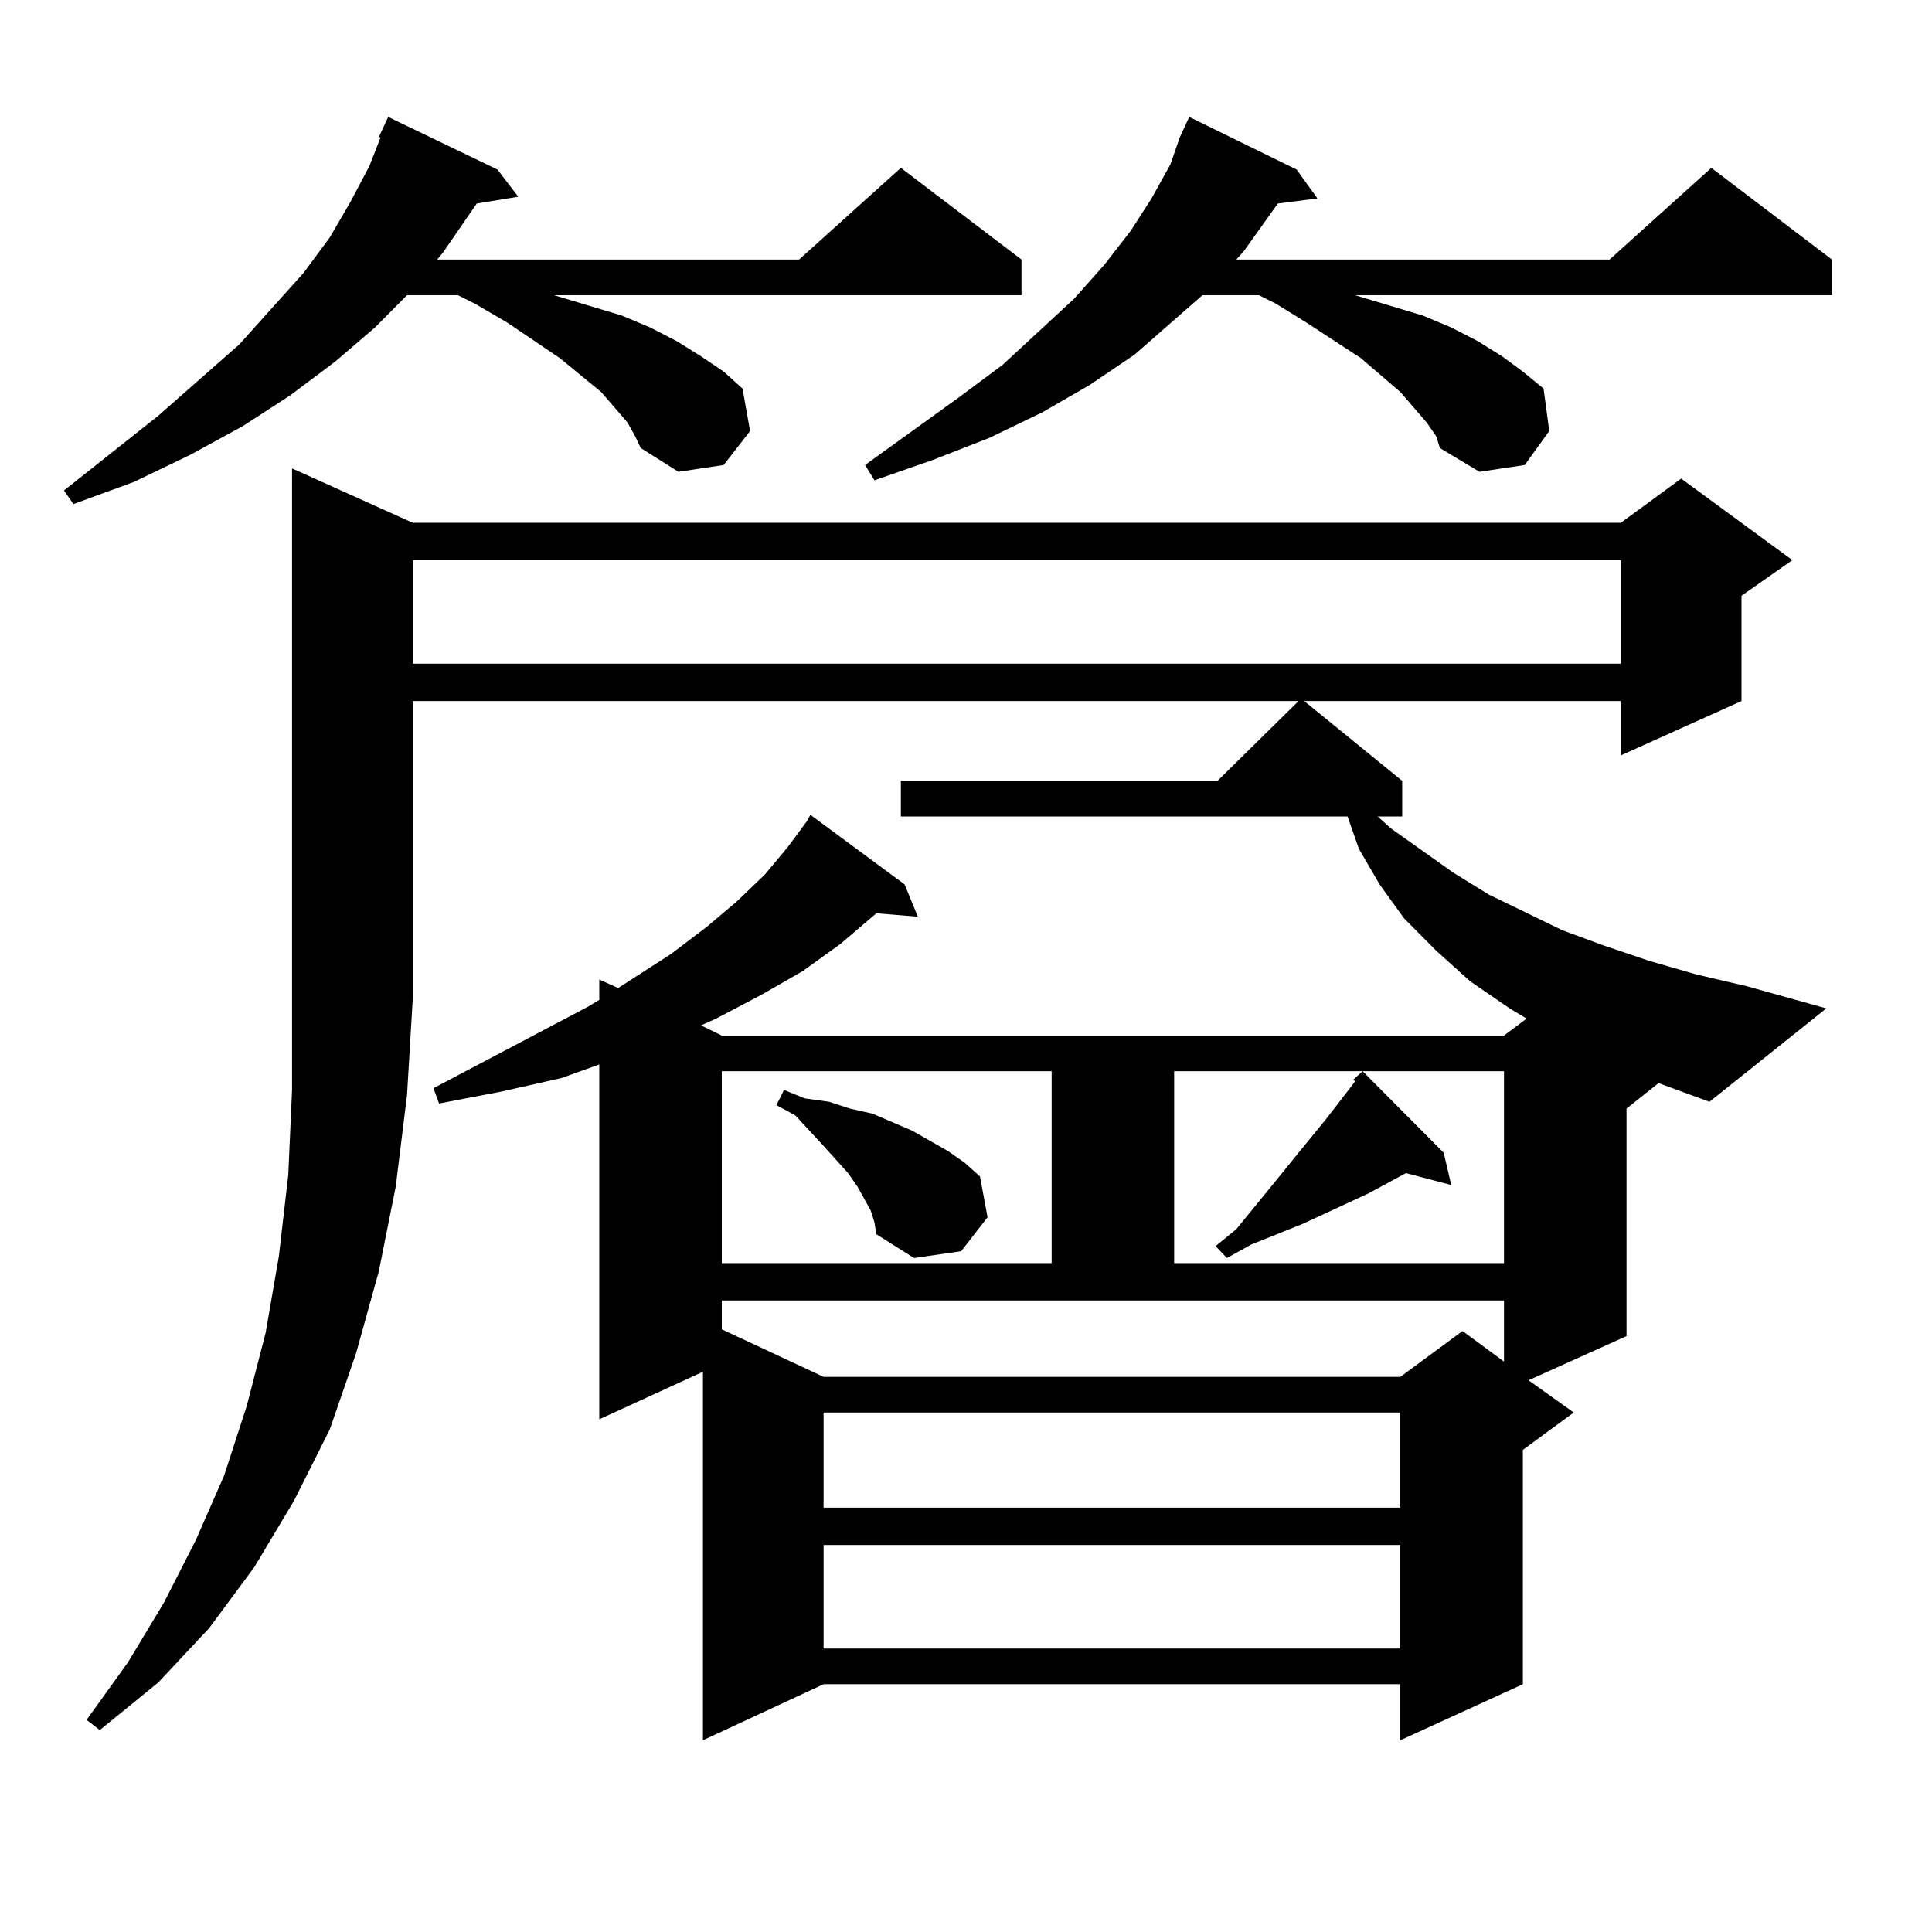 <?xml version="1.0" encoding="utf-8"?>
<!-- Generator: Adobe Illustrator 16.0.0, SVG Export Plug-In . SVG Version: 6.00 Build 0)  -->
<!DOCTYPE svg PUBLIC "-//W3C//DTD SVG 1.1//EN" "http://www.w3.org/Graphics/SVG/1.1/DTD/svg11.dtd">
<svg version="1.1" id="图层_1" xmlns="http://www.w3.org/2000/svg" xmlns:xlink="http://www.w3.org/1999/xlink" x="0px" y="0px"
	 width="1000px" height="1000px" viewBox="0 0 1000 1000" enable-background="new 0 0 1000 1000" xml:space="preserve">
<path d="M324.821,218.719l-13.658-15.82L289.7,185.32l-27.316-18.457l-16.585-9.668l-8.78-4.395h-26.341L194.093,169.5
	l-20.487,17.578l-23.414,17.578l-24.39,15.82l-27.316,14.941L69.218,249.48l-31.219,11.426l-4.878-7.031L81.9,215.203l41.95-36.914
	l33.17-36.914l13.658-18.457l10.731-18.457l9.756-18.457l5.854-14.941h-0.976l4.878-10.547l56.584,27.246l10.731,14.063
	l-21.463,3.516l-17.561,25.488l-2.927,3.516H413.6l52.682-47.461l62.438,47.461v18.457H286.773l35.121,10.547l14.634,6.152
	l13.658,7.031l12.683,7.91l11.707,7.91l9.756,8.789l3.902,21.973l-13.658,17.578l-23.414,3.516l-19.512-12.305l-2.927-6.152
	L324.821,218.719z M213.604,270.574h625.351l31.219-22.852l57.56,42.188l-26.341,18.457v54.492l-62.438,28.125v-28.125H675.057
	l50.73,41.309v18.457h-12.683l6.829,6.152l32.194,22.852l18.536,11.426l38.048,18.457l21.463,7.91l23.414,7.91l24.39,7.031
	l26.341,6.152l40.975,11.426l-60.486,48.34l-26.341-9.668l-16.585,13.184V691.57l-50.73,22.852l23.414,16.699l-26.341,19.336
	v121.289l-63.413,29.004v-29.004H426.282l-62.438,29.004V710.027l-53.657,24.609V550.945l-19.512,7.031l-31.219,7.031l-32.194,6.152
	l-2.927-7.91l79.998-42.188l5.854-3.516V507l9.756,4.395l27.316-17.578l18.536-14.063l15.609-13.184l14.634-14.063l11.707-14.063
	l9.756-13.184l1.951-3.516l48.779,36.035l6.829,16.699l-21.463-1.758l-18.536,15.82l-19.512,14.063l-21.463,12.305l-23.414,12.305
	l-7.805,3.516l10.731,5.273h404.868l11.707-8.789l-8.78-5.273l-20.487-14.063l-17.561-15.82l-16.585-16.699l-12.683-17.578
	l-10.731-18.457l-5.854-16.699H466.281v-18.457H630.18l41.95-41.309H213.604v154.688l-2.927,49.219l-5.854,47.461l-8.78,43.945
	l-11.707,42.188l-13.658,39.551l-18.536,36.914l-20.487,34.277l-23.414,31.641L81.9,870.867l-30.243,24.609l-6.829-5.273
	l21.463-29.883l18.536-30.762l16.585-32.52l14.634-33.398l11.707-36.035l9.756-37.793l6.829-39.551l4.878-42.188l1.951-43.945
	v-46.582V242.449L213.604,270.574z M213.604,289.91v53.613h625.351V289.91H213.604z M373.601,554.461v99.316h170.728v-99.316
	H373.601z M373.601,688.055l52.682,24.609h298.529l32.194-23.73l21.463,15.82v-31.641H373.601V688.055z M450.672,626.531
	l-6.829-12.305l-4.878-7.031l-12.683-14.063l-14.634-15.82l-9.756-5.273l3.902-7.91l10.731,4.395l12.683,1.758l10.731,3.516
	l11.707,2.637l20.487,8.789l18.536,10.547l8.78,6.152l7.805,7.031l3.902,21.094L497.5,647.625l-24.39,3.516l-19.512-12.305
	l-0.976-6.152L450.672,626.531z M426.282,731.121v49.219h298.529v-49.219H426.282z M426.282,799.676v53.613h298.529v-53.613H426.282
	z M738.47,218.719l-13.658-15.82l-20.487-17.578l-28.292-18.457l-15.609-9.668l-8.78-4.395h-29.268l-35.121,30.762l-23.414,15.82
	l-24.39,14.063l-27.316,13.184l-29.268,11.426l-30.243,10.547l-4.878-7.91l48.779-35.156l22.438-16.699l37.072-34.277l15.609-17.578
	l13.658-17.578l10.731-16.699l9.756-17.578l4.878-14.063l4.878-10.547l55.608,27.246l10.731,14.941l-20.487,2.637l-17.561,24.609
	l-3.902,4.395h193.166l52.682-47.461l62.438,47.461v18.457H701.397l35.121,10.547l14.634,6.152l13.658,7.031l12.683,7.91
	l10.731,7.91l10.731,8.789l2.927,21.973L789.2,240.691l-23.414,3.516l-20.487-12.305l-1.951-6.152L738.47,218.719z M607.741,554.461
	v99.316h170.728v-99.316H607.741z M747.25,596.648l3.902,16.699l-23.414-6.152l-19.512,10.547l-34.146,15.82l-26.341,10.547
	l-12.683,7.031l-5.854-6.152l10.731-8.789l24.39-29.883l7.805-9.668l13.658-16.699l6.829-8.789l8.78-11.426l-0.976-0.879
	l4.878-4.395L747.25,596.648z"/>
</svg>
